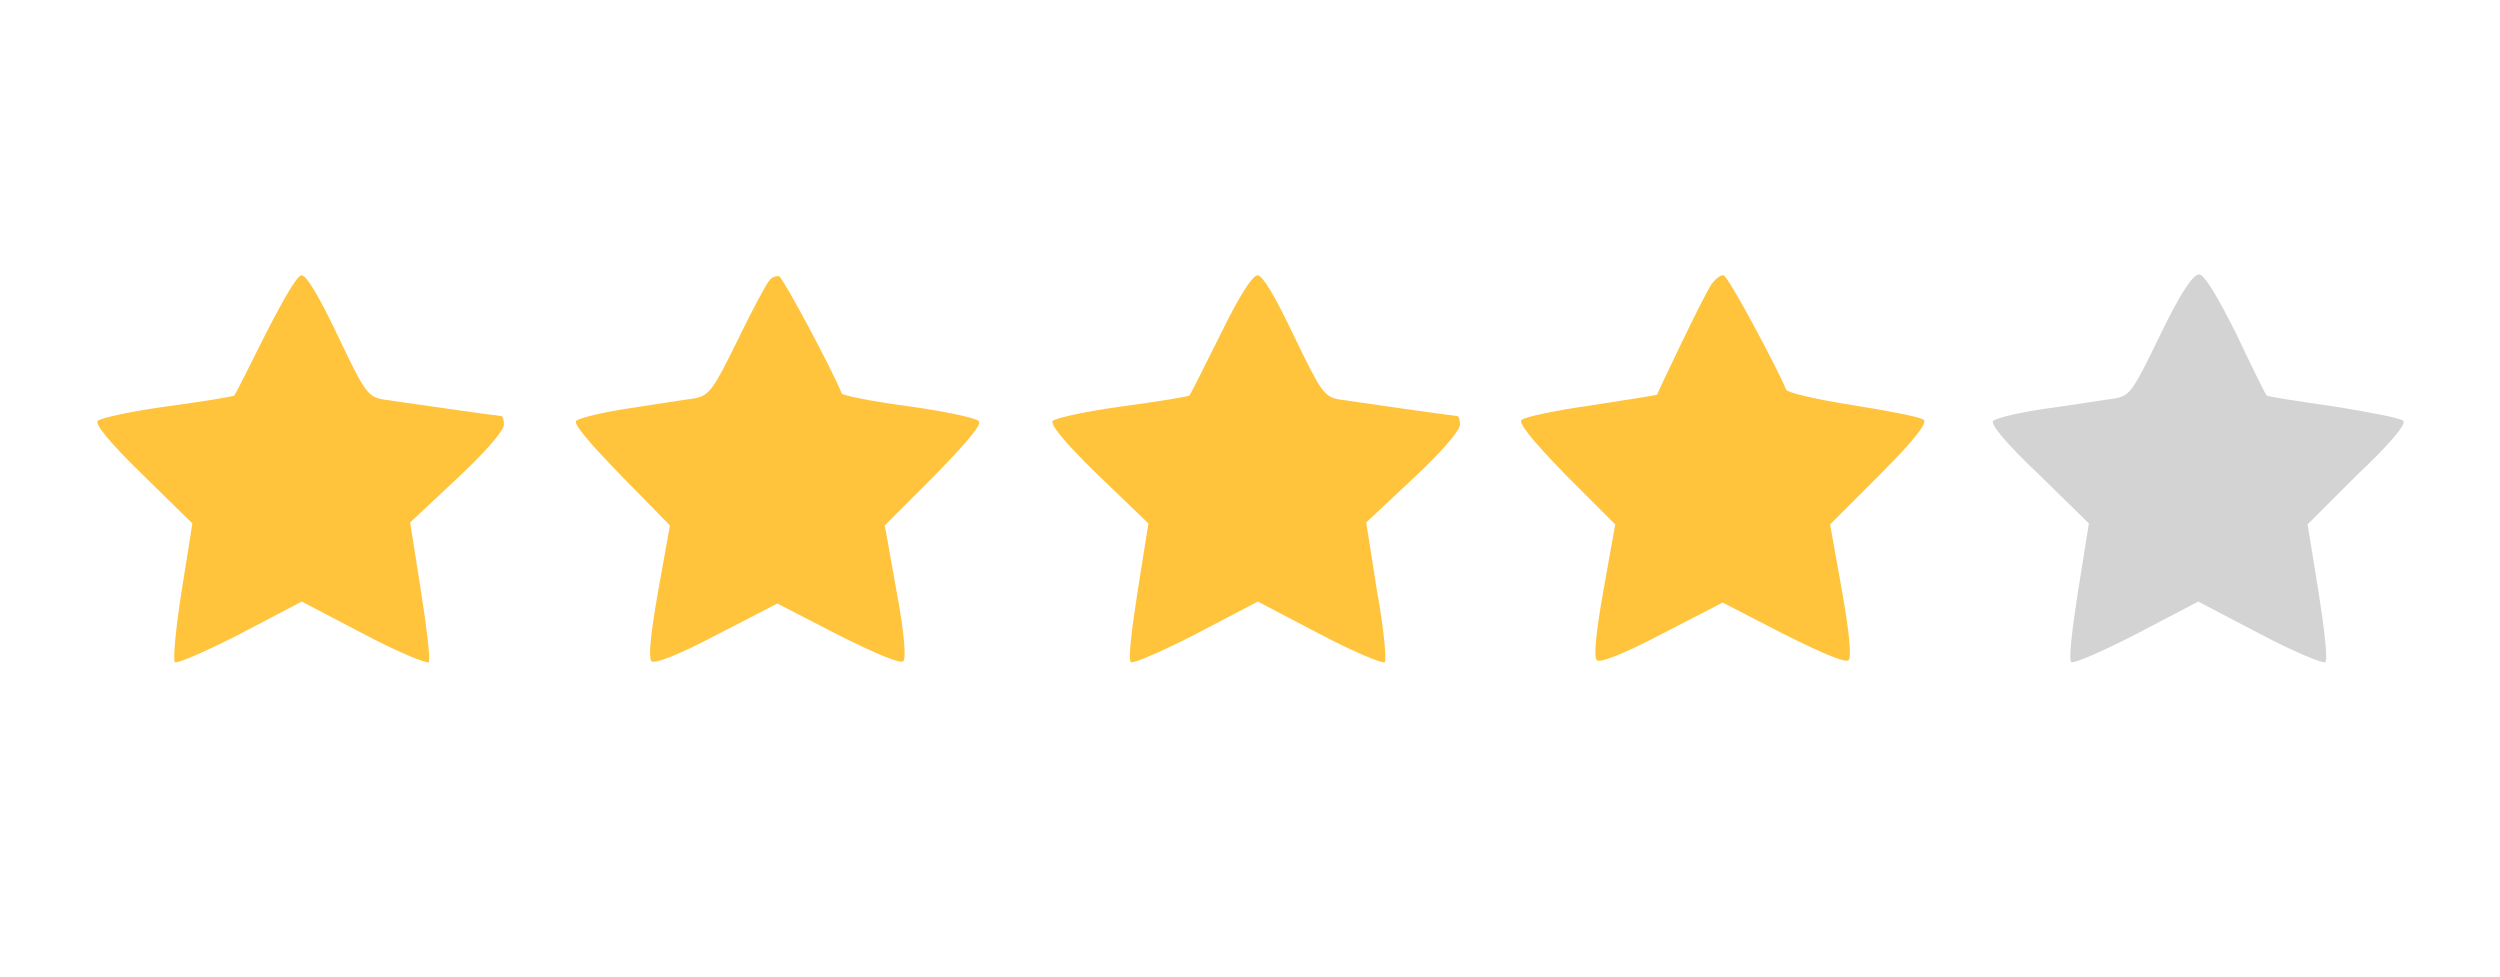 <?xml version="1.0" encoding="utf-8"?>
<!DOCTYPE svg PUBLIC "-//W3C//DTD SVG 1.1//EN" "http://www.w3.org/Graphics/SVG/1.1/DTD/svg11.dtd">
<svg version="1.1" xmlns="http://www.w3.org/2000/svg" xmlns:xlink="http://www.w3.org/1999/xlink"
    x="0px" y="0px" viewBox="0 80 256 100" enable-background="new 0 0 256 256" xml:space="preserve">
<g><g><g><path fill="#FFC43B"
                    d="M27.2,114.2c-1.7,3.4-3.1,6.2-3.2,6.3c-0.1,0.1-3.1,0.6-6.8,1.1c-3.7,0.5-6.9,1.2-7.2,1.5c-0.3,0.3,1.1,2.1,4.6,5.5l5.1,5l-1.1,6.9c-0.6,3.8-0.9,7.1-0.7,7.3c0.2,0.2,3.2-1.1,6.7-2.9l6.3-3.3l6.3,3.3c3.4,1.8,6.5,3.1,6.7,2.9c0.2-0.2-0.2-3.5-0.8-7.3l-1.1-7l4.8-4.5c2.8-2.6,4.8-4.9,4.8-5.5c0-0.5-0.1-0.9-0.3-0.9c-0.3,0-10.1-1.4-12.1-1.7c-1.5-0.3-1.8-0.6-4.6-6.5c-1.9-4-3.2-6.2-3.7-6.2C30.5,108.1,29.2,110.3,27.2,114.2z" /><path
                    fill="#FFC43B"
                    d="M78.8,108.7c-0.3,0.3-1.8,3.1-3.3,6.2c-2.5,5.1-2.9,5.6-4.4,5.9c-0.9,0.1-3.9,0.6-6.6,1c-2.7,0.4-5.2,1-5.5,1.3c-0.3,0.3,1.3,2.2,4.6,5.6l5,5.1l-1.2,6.7c-0.8,4.5-1,6.8-0.7,7.2c0.3,0.3,2.5-0.5,6.7-2.7l6.2-3.2l6.2,3.2c4,2,6.4,3,6.7,2.7c0.3-0.3,0.1-2.9-0.7-7.2l-1.2-6.7l5.1-5.1c3.6-3.7,4.9-5.3,4.5-5.6c-0.3-0.3-3.5-1-7.2-1.5c-3.7-0.5-6.7-1.1-6.8-1.3c-1.1-2.7-6-11.8-6.4-12C79.5,108.2,79,108.4,78.8,108.7z" /><path fill="#FFC43B" d="M125,114.2c-1.7,3.4-3.1,6.2-3.2,6.3c-0.1,0.1-3.1,0.6-6.8,1.1c-3.7,0.5-6.9,1.2-7.2,1.5c-0.3,0.3,1.1,2.1,4.6,5.5l5.2,5l-1.1,6.9c-0.6,3.8-1,7.1-0.7,7.3c0.2,0.2,3.2-1.1,6.7-2.9l6.3-3.3l6.3,3.3c3.4,1.8,6.5,3.1,6.7,2.9c0.2-0.2-0.1-3.5-0.8-7.3l-1.1-7l4.8-4.5c2.8-2.6,4.8-4.9,4.8-5.5c0-0.5-0.1-0.9-0.3-0.9c-0.3,0-10.1-1.4-12.1-1.7c-1.5-0.3-1.8-0.7-4.6-6.5c-1.9-4-3.2-6.2-3.7-6.2C128.3,108.1,126.9,110.3,125,114.2z"/><path
                    fill="#FFC43B"
                    d="M175.2,109.2c-0.4,0.6-1.8,3.4-3.1,6.1c-1.3,2.7-2.4,5-2.4,5.1c-0.1,0.1-3,0.5-6.7,1.1c-3.6,0.5-6.9,1.2-7.2,1.5c-0.3,0.3,0.9,1.9,4.5,5.6l5.1,5.1l-1.2,6.7c-0.8,4.5-1,6.8-0.7,7.2c0.3,0.3,2.5-0.5,6.7-2.7l6.2-3.2l6.2,3.2c4.2,2.1,6.4,3,6.7,2.7c0.3-0.3,0.1-2.7-0.7-7.2l-1.2-6.7l5.1-5.1c3.4-3.4,4.9-5.3,4.5-5.6c-0.3-0.3-3.5-0.9-7.2-1.5c-3.9-0.6-6.8-1.3-6.9-1.6c-0.8-2-5.9-11.6-6.4-11.7C176.2,108.1,175.6,108.6,175.2,109.2z" /><path
                    fill="#D3D3D3"
                    d="M221.2,114.3c-2.8,5.8-3.1,6.2-4.6,6.5c-0.9,0.1-3.9,0.6-6.8,1c-2.9,0.4-5.4,1-5.7,1.3c-0.3,0.3,1.2,2.2,4.7,5.5l5.1,5l-1.1,6.9c-0.6,3.8-1,7.1-0.7,7.3c0.2,0.2,3.2-1.1,6.7-2.9l6.3-3.3l6.3,3.3c3.4,1.8,6.5,3.1,6.7,2.9c0.3-0.2-0.1-3.5-0.7-7.3l-1.1-6.8l5.1-5.1c3.6-3.4,5-5.2,4.7-5.5c-0.3-0.3-3.5-0.9-7.2-1.5c-3.6-0.5-6.7-1-6.8-1.1c-0.1-0.1-1.5-2.9-3.1-6.3c-2-4-3.3-6.1-3.8-6.1C224.5,108.1,223.2,110.2,221.2,114.3z" /></g></g></g>
</svg>